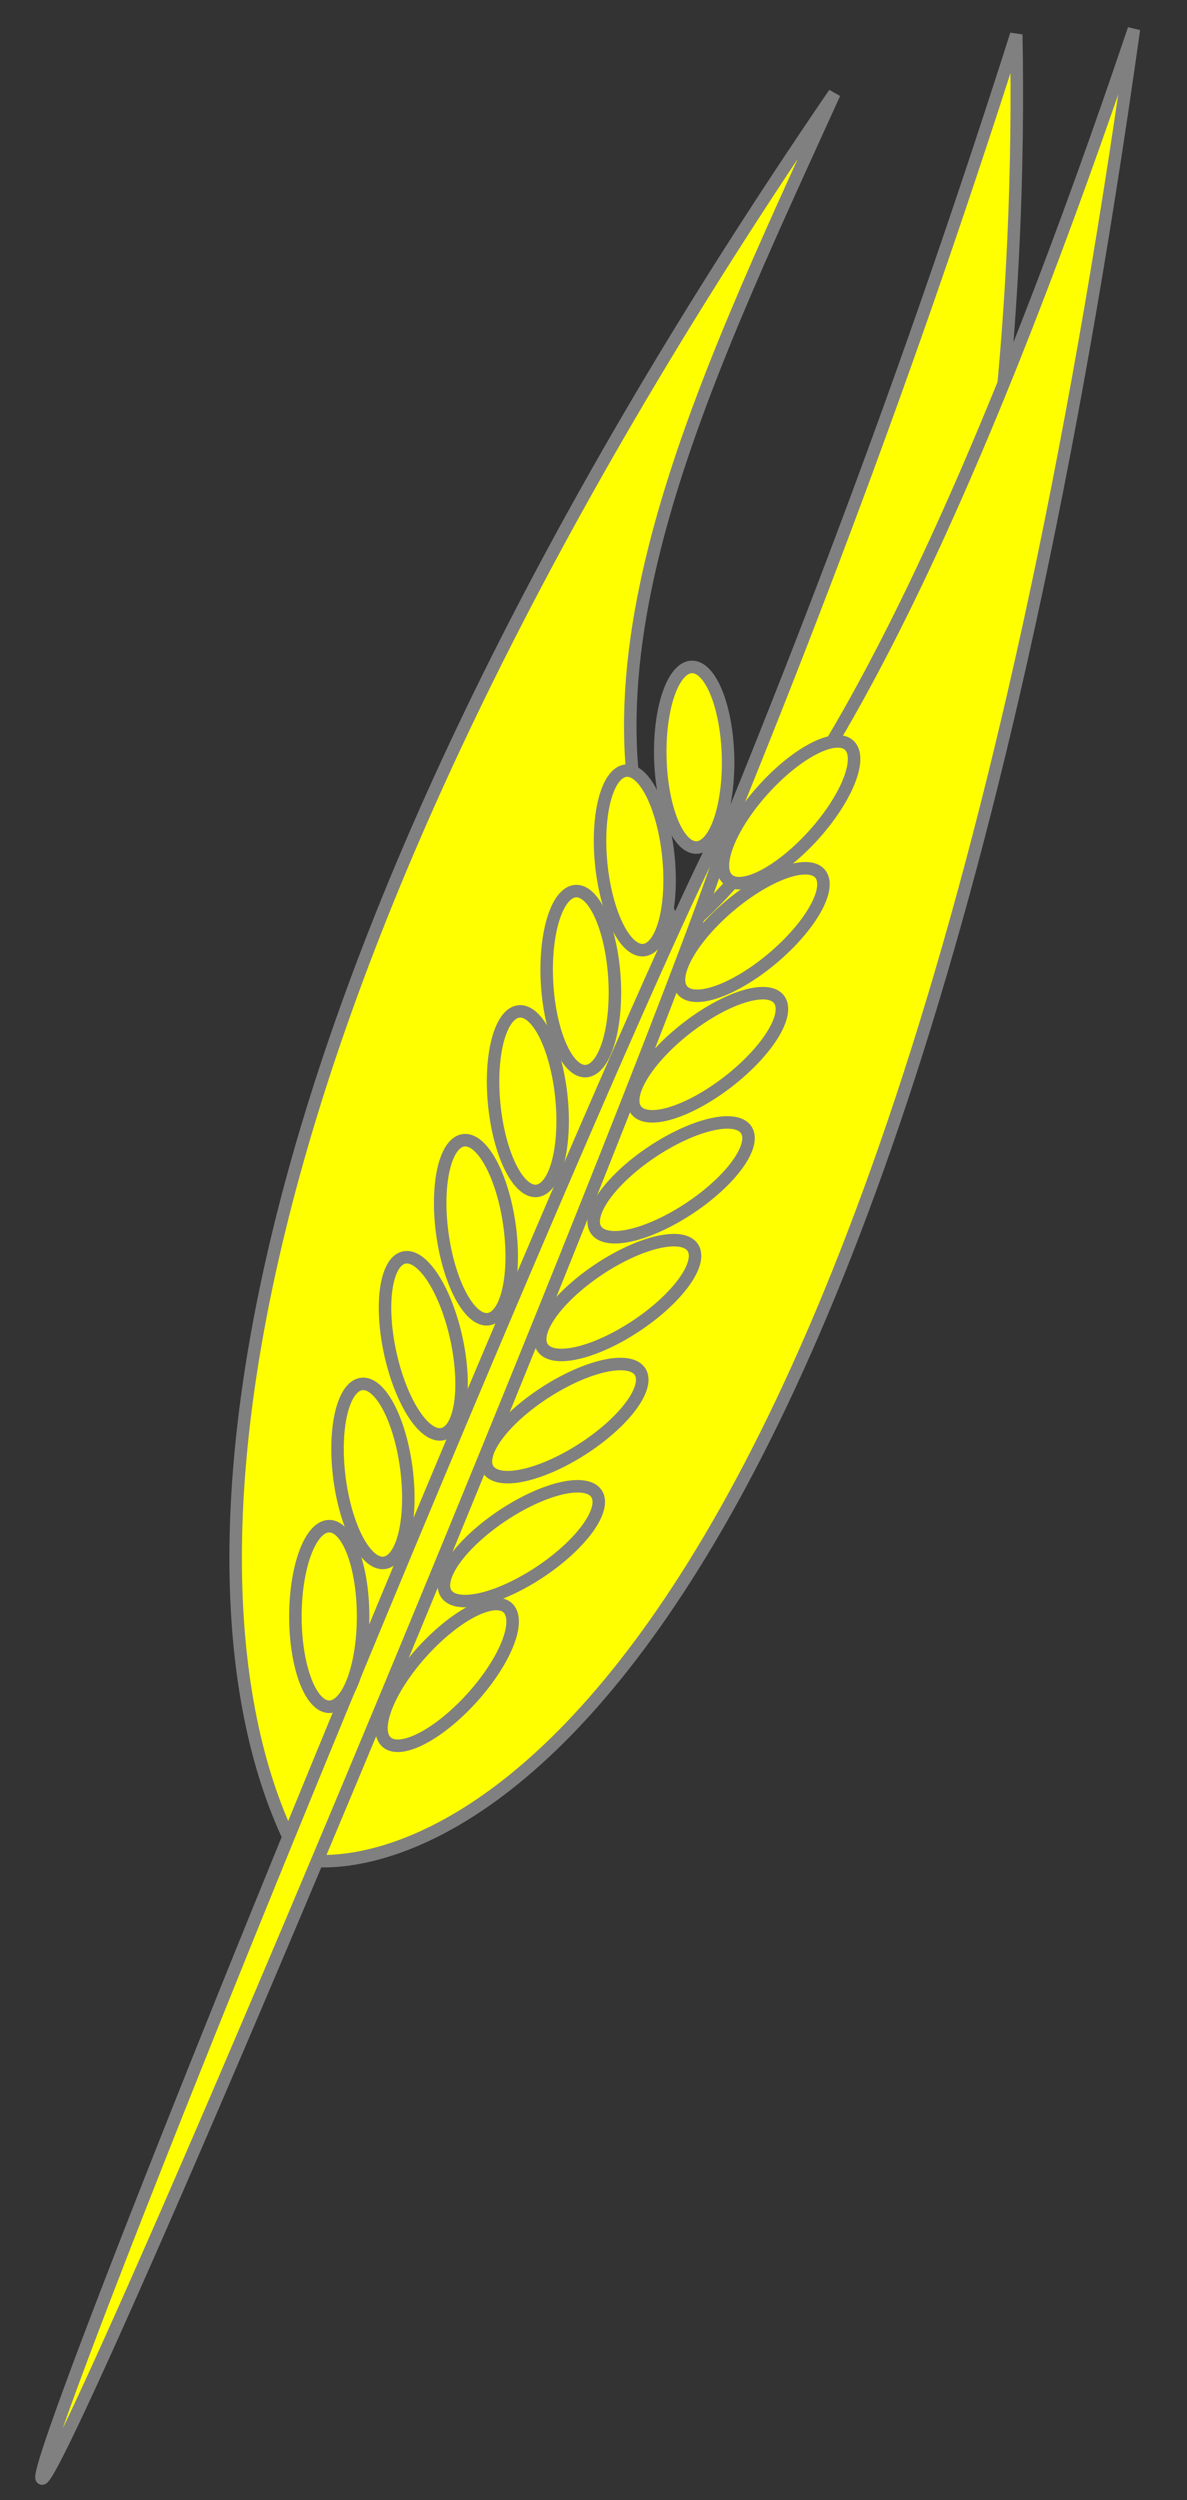 <?xml version="1.0" encoding="UTF-8" standalone="no"?>
<svg
   xmlns:dc="http://purl.org/dc/elements/1.1/"
   xmlns:cc="http://creativecommons.org/ns#"
   xmlns:rdf="http://www.w3.org/1999/02/22-rdf-syntax-ns#"
   xmlns:svg="http://www.w3.org/2000/svg"
   xmlns="http://www.w3.org/2000/svg"
   version="1.0"
   id="svg2"
   height="200"
   width="95">

  <rect width="100%" height="100%" fill="#333333" stroke="none"/>

  <g
     id="layer1">
    <g
       id="g7350">
      <path
         style="fill:#ffff00;fill-opacity:1;fill-rule:evenodd;stroke:#808080;stroke-width:1;stroke-linecap:butt;stroke-linejoin:miter;stroke-miterlimit:4;stroke-dasharray:none;stroke-opacity:1"
         d="M 81.335,2.763 C 82.969,90.497 39.348,151.149 24.407,146.582 C 42.793,99.881 61.753,64.281 81.335,2.763 z "
         id="path2825" />
      <path
         style="fill:#ffff00;fill-opacity:1;fill-rule:evenodd;stroke:#808080;stroke-width:1;stroke-linecap:butt;stroke-linejoin:miter;stroke-miterlimit:4;stroke-dasharray:none;stroke-opacity:1"
         d="M 66.782,7.471 C 17.578,79.413 12.556,127.689 23.979,148.722 C 30.888,150.139 70.592,145.959 90.752,2.335 C 79.76,34.932 66.842,64.914 54.369,74.672 C 44.112,55.302 55.981,31.274 66.782,7.471 z "
         id="path1936" />
      <path
         style="fill:#ffff00;fill-opacity:1;fill-rule:evenodd;stroke:#808080;stroke-width:3.906;stroke-miterlimit:4;stroke-dasharray:none;stroke-opacity:1"
         id="path1900"
         d="M 177.143 506.648 A 5.714 282.857 0 1 1  165.714,506.648 A 5.714 282.857 0 1 1  177.143 506.648 z"
         transform="matrix(0.239,9.610303e-2,-9.743101e-2,0.235,39.31,-3.735)" />
      <path
         style="fill:#ffff00;fill-opacity:1;fill-rule:evenodd;stroke:#808080;stroke-width:3.165;stroke-miterlimit:4;stroke-dasharray:none;stroke-opacity:1"
         id="path1902"
         d="M 205.714 518.076 A 8.571 22.857 0 1 1  188.571,518.076 A 8.571 22.857 0 1 1  205.714 518.076 z"
         transform="matrix(0.316,0,0,0.316,-35.946,-34.399)" />
      <path
         style="fill:#ffff00;fill-opacity:1;fill-rule:evenodd;stroke:#808080;stroke-width:3.165;stroke-miterlimit:4;stroke-dasharray:none;stroke-opacity:1"
         id="path1904"
         d="M 205.714 518.076 A 8.571 22.857 0 1 1  188.571,518.076 A 8.571 22.857 0 1 1  205.714 518.076 z"
         transform="matrix(0.313,-3.965804e-2,3.965804e-2,0.313,-52.404,-36.47)" />
      <path
         style="fill:#ffff00;fill-opacity:1;fill-rule:evenodd;stroke:#808080;stroke-width:3.165;stroke-miterlimit:4;stroke-dasharray:none;stroke-opacity:1"
         id="path1906"
         d="M 205.714 518.076 A 8.571 22.857 0 1 1  188.571,518.076 A 8.571 22.857 0 1 1  205.714 518.076 z"
         transform="matrix(0.309,-6.726662e-2,6.726662e-2,0.309,-61.887,-39.162)" />
      <path
         style="fill:#ffff00;fill-opacity:1;fill-rule:evenodd;stroke:#808080;stroke-width:3.165;stroke-miterlimit:4;stroke-dasharray:none;stroke-opacity:1"
         id="path1908"
         d="M 205.714 518.076 A 8.571 22.857 0 1 1  188.571,518.076 A 8.571 22.857 0 1 1  205.714 518.076 z"
         transform="matrix(0.313,-4.362239e-2,4.362239e-2,0.313,-46.213,-55.182)" />
      <path
         style="fill:#ffff00;fill-opacity:1;fill-rule:evenodd;stroke:#808080;stroke-width:3.165;stroke-miterlimit:4;stroke-dasharray:none;stroke-opacity:1"
         id="path1910"
         d="M 205.714 518.076 A 8.571 22.857 0 1 1  188.571,518.076 A 8.571 22.857 0 1 1  205.714 518.076 z"
         transform="matrix(0.314,-3.103924e-2,3.103924e-2,0.314,-35.737,-68.467)" />
      <path
         style="fill:#ffff00;fill-opacity:1;fill-rule:evenodd;stroke:#808080;stroke-width:3.165;stroke-miterlimit:4;stroke-dasharray:none;stroke-opacity:1"
         id="path1912"
         d="M 205.714 518.076 A 8.571 22.857 0 1 1  188.571,518.076 A 8.571 22.857 0 1 1  205.714 518.076 z"
         transform="matrix(0.315,-1.779703e-2,1.779703e-2,0.315,-24.837,-81.198)" />
      <path
         style="fill:#ffff00;fill-opacity:1;fill-rule:evenodd;stroke:#808080;stroke-width:3.165;stroke-miterlimit:4;stroke-dasharray:none;stroke-opacity:1"
         id="path1914"
         d="M 205.714 518.076 A 8.571 22.857 0 1 1  188.571,518.076 A 8.571 22.857 0 1 1  205.714 518.076 z"
         transform="matrix(0.314,-3.103924e-2,3.103924e-2,0.314,-27.176,-87.728)" />
      <path
         style="fill:#ffff00;fill-opacity:1;fill-rule:evenodd;stroke:#808080;stroke-width:3.165;stroke-miterlimit:4;stroke-dasharray:none;stroke-opacity:1"
         id="path1916"
         d="M 205.714 518.076 A 8.571 22.857 0 1 1  188.571,518.076 A 8.571 22.857 0 1 1  205.714 518.076 z"
         transform="matrix(0.316,-8.39991e-3,8.39991e-3,0.316,-11.091,-101.479)" />
      <path
         style="fill:#ffff00;fill-opacity:1;fill-rule:evenodd;stroke:#808080;stroke-width:3.165;stroke-miterlimit:4;stroke-dasharray:none;stroke-opacity:1"
         id="path1918"
         d="M 205.714 518.076 A 8.571 22.857 0 1 1  188.571,518.076 A 8.571 22.857 0 1 1  205.714 518.076 z"
         transform="matrix(0.235,0.212,-0.212,0.235,126.611,-98.56)" />
      <path
         style="fill:#ffff00;fill-opacity:1;fill-rule:evenodd;stroke:#808080;stroke-width:3.165;stroke-miterlimit:4;stroke-dasharray:none;stroke-opacity:1"
         id="path1920"
         d="M 205.714 518.076 A 8.571 22.857 0 1 1  188.571,518.076 A 8.571 22.857 0 1 1  205.714 518.076 z"
         transform="matrix(0.204,0.241,-0.241,0.204,144.763,-78.639)" />
      <path
         style="fill:#ffff00;fill-opacity:1;fill-rule:evenodd;stroke:#808080;stroke-width:3.165;stroke-miterlimit:4;stroke-dasharray:none;stroke-opacity:1"
         id="path1922"
         d="M 205.714 518.076 A 8.571 22.857 0 1 1  188.571,518.076 A 8.571 22.857 0 1 1  205.714 518.076 z"
         transform="matrix(0.194,0.25,-0.25,0.194,147.902,-65.415)" />
      <path
         style="fill:#ffff00;fill-opacity:1;fill-rule:evenodd;stroke:#808080;stroke-width:3.165;stroke-miterlimit:4;stroke-dasharray:none;stroke-opacity:1"
         id="path1924"
         d="M 205.714 518.076 A 8.571 22.857 0 1 1  188.571,518.076 A 8.571 22.857 0 1 1  205.714 518.076 z"
         transform="matrix(0.175,0.263,-0.263,0.175,155.465,-48.127)" />
      <path
         style="fill:#ffff00;fill-opacity:1;fill-rule:evenodd;stroke:#808080;stroke-width:3.165;stroke-miterlimit:4;stroke-dasharray:none;stroke-opacity:1"
         id="path1926"
         d="M 205.714 518.076 A 8.571 22.857 0 1 1  188.571,518.076 A 8.571 22.857 0 1 1  205.714 518.076 z"
         transform="matrix(0.175,0.263,-0.263,0.175,151.185,-38.71)" />
      <path
         style="fill:#ffff00;fill-opacity:1;fill-rule:evenodd;stroke:#808080;stroke-width:3.165;stroke-miterlimit:4;stroke-dasharray:none;stroke-opacity:1"
         id="path1928"
         d="M 205.714 518.076 A 8.571 22.857 0 1 1  188.571,518.076 A 8.571 22.857 0 1 1  205.714 518.076 z"
         transform="matrix(0.235,0.212,-0.212,0.235,99.283,-29.555)" />
      <path
         style="fill:#ffff00;fill-opacity:1;fill-rule:evenodd;stroke:#808080;stroke-width:3.165;stroke-miterlimit:4;stroke-dasharray:none;stroke-opacity:1"
         id="path1932"
         d="M 205.714 518.076 A 8.571 22.857 0 1 1  188.571,518.076 A 8.571 22.857 0 1 1  205.714 518.076 z"
         transform="matrix(0.175,0.263,-0.263,0.175,143.48,-19.021)" />
      <path
         style="fill:#ffff00;fill-opacity:1;fill-rule:evenodd;stroke:#808080;stroke-width:3.165;stroke-miterlimit:4;stroke-dasharray:none;stroke-opacity:1"
         id="path1934"
         d="M 205.714 518.076 A 8.571 22.857 0 1 1  188.571,518.076 A 8.571 22.857 0 1 1  205.714 518.076 z"
         transform="matrix(0.171,0.266,-0.266,0.171,149.243,-27.387)" />
    </g>
  </g>
</svg>
